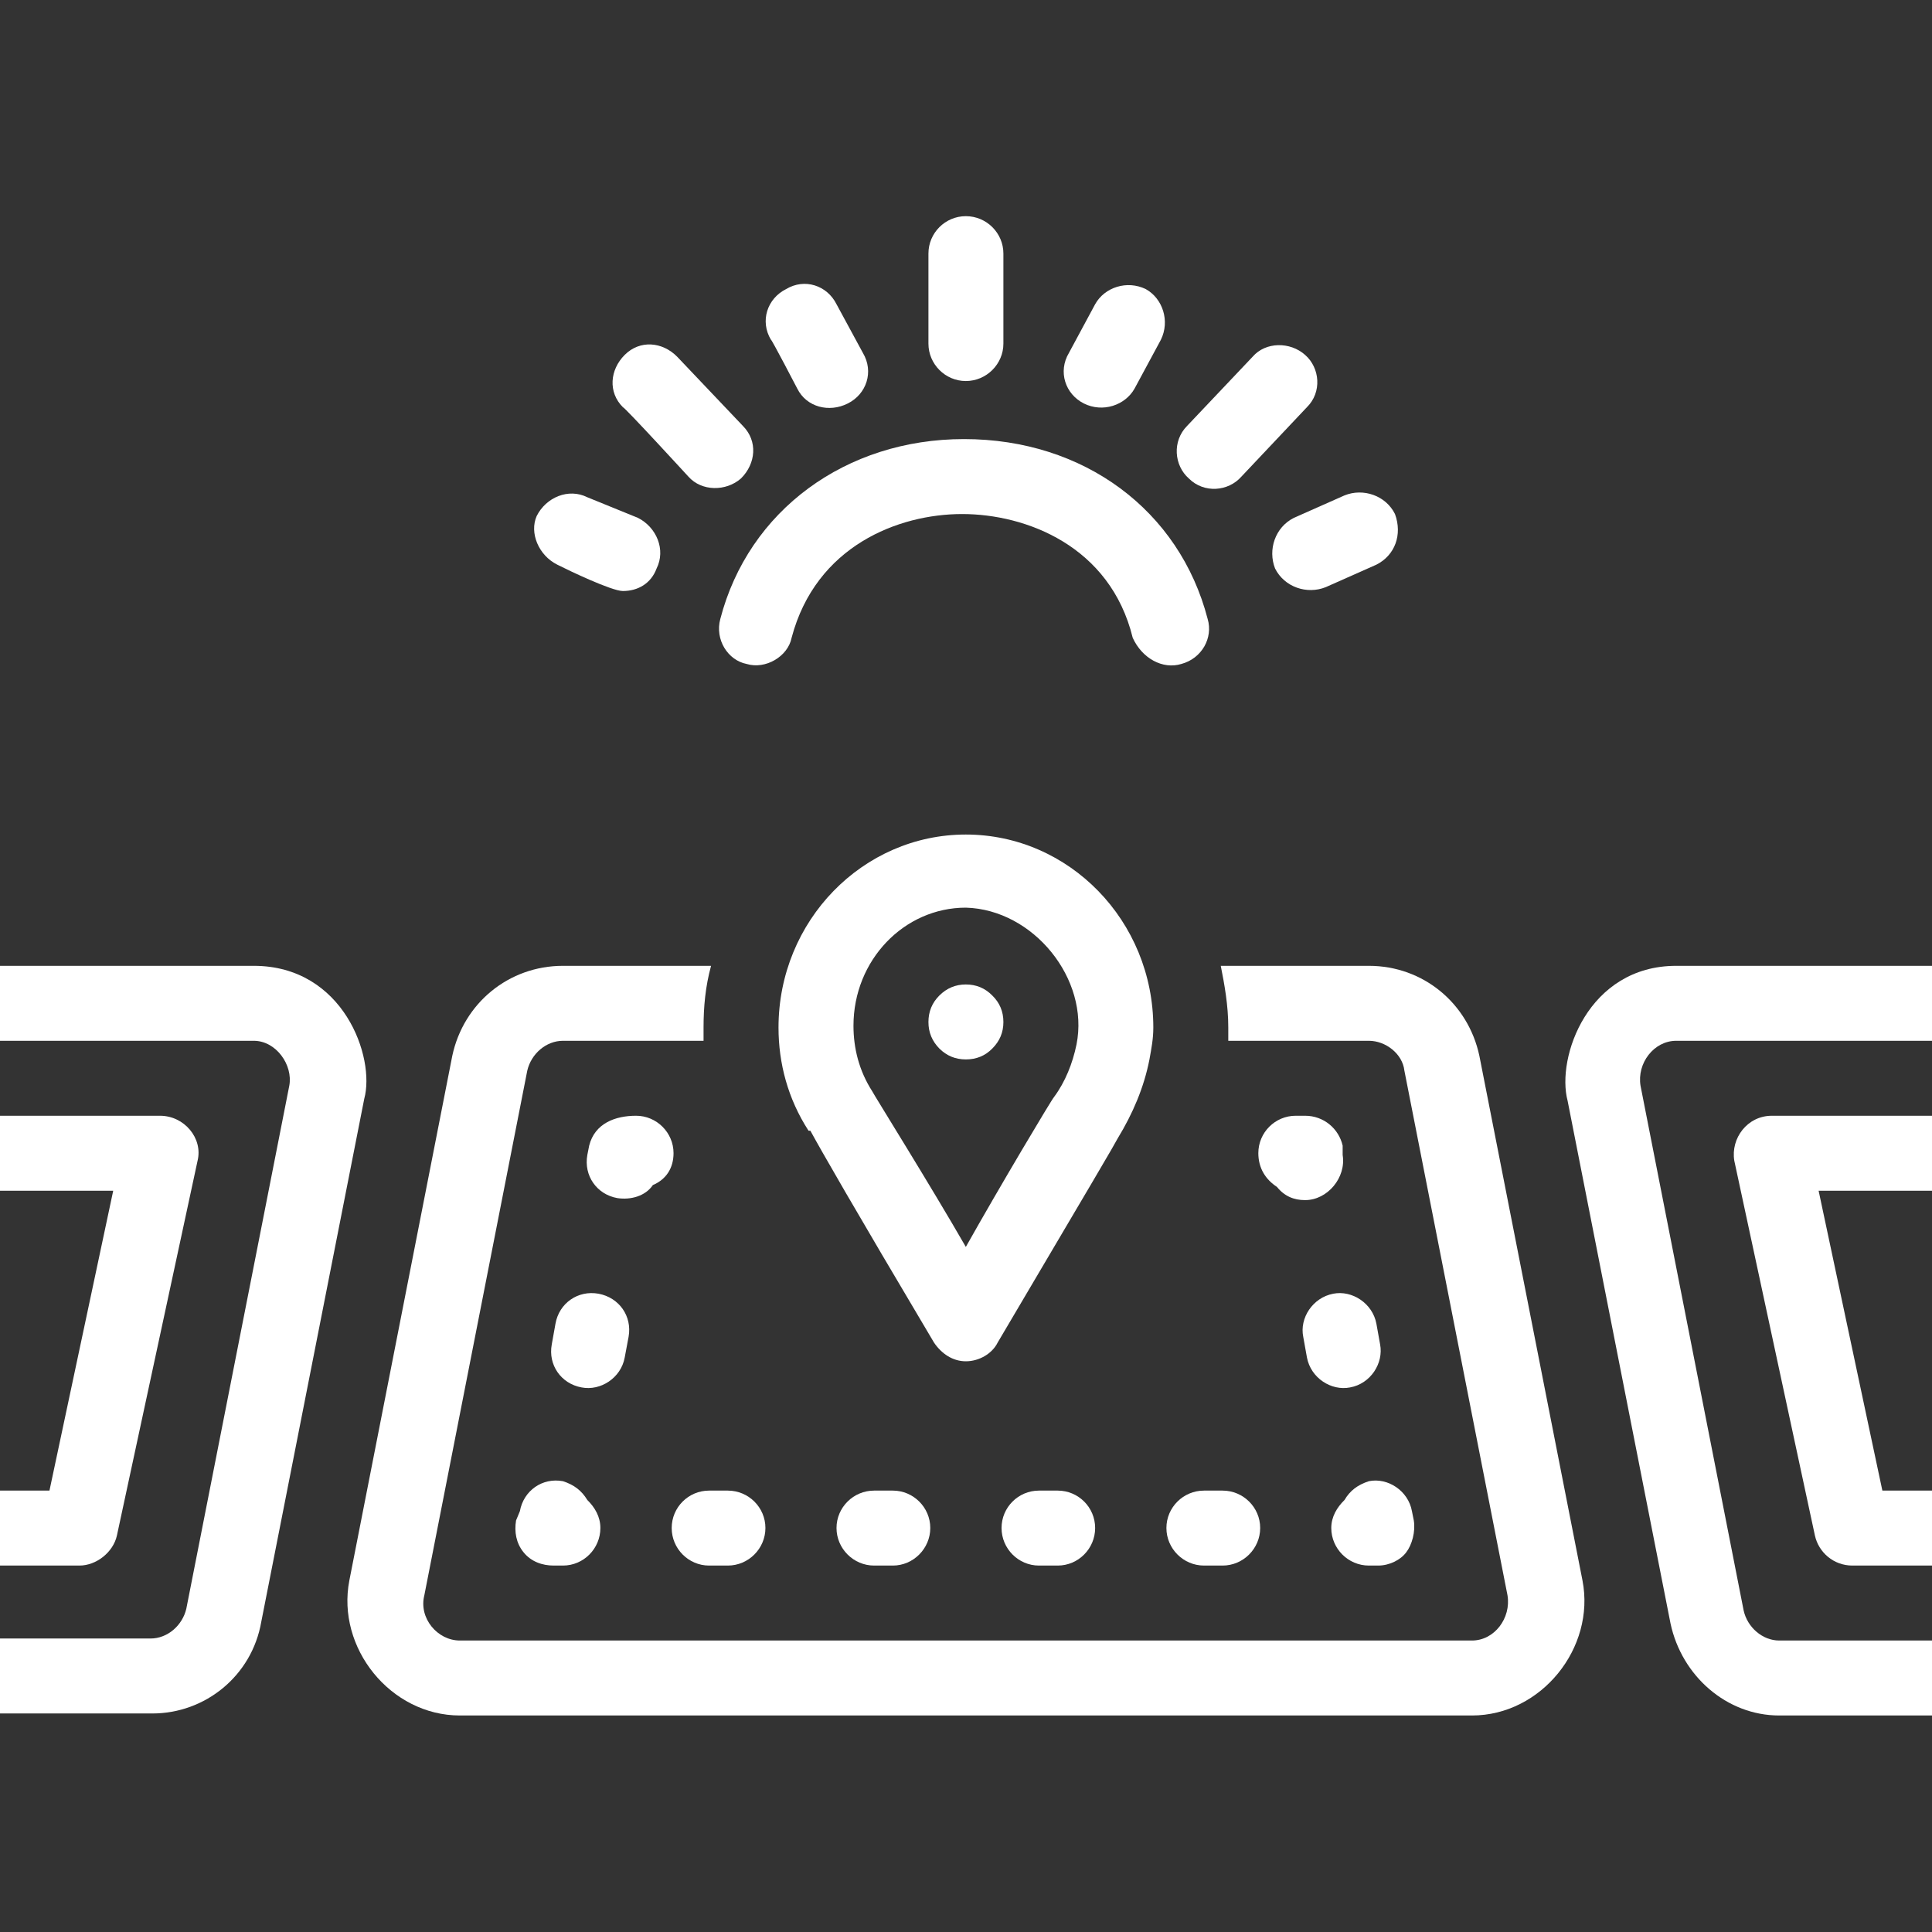 <svg xmlns="http://www.w3.org/2000/svg" xmlns:xlink="http://www.w3.org/1999/xlink" width="60" zoomAndPan="magnify" viewBox="0 0 45 45" height="60" preserveAspectRatio="xMidYMid meet" version="1.2"><rect x="0" y="0" width="45" height="45" fill="#333333" stroke="none"/><defs><clipPath id="efa945078b"><path d="M 21 5.035 L 24 5.035 L 24 9 L 21 9 Z M 21 5.035 "/></clipPath></defs><g id="98d283c673"><path style=" stroke:none;fill-rule:nonzero;fill:#ffffff;fill-opacity:1;" d="M 13.113 34.5 C 12.633 34.41 12.195 34.719 12.109 35.199 L 12.02 35.414 C 11.977 35.676 12.02 35.941 12.195 36.156 C 12.371 36.375 12.633 36.465 12.895 36.465 L 13.113 36.465 C 13.594 36.465 13.984 36.07 13.984 35.59 C 13.984 35.328 13.855 35.109 13.68 34.938 C 13.547 34.719 13.375 34.586 13.113 34.5 Z M 13.113 34.5 "/><path style=" stroke:none;fill-rule:nonzero;fill:#ffffff;fill-opacity:1;" d="M 14.551 31.617 L 14.641 31.137 C 14.727 30.656 14.422 30.223 13.941 30.133 C 13.461 30.047 13.023 30.352 12.938 30.832 L 12.852 31.312 C 12.762 31.793 13.07 32.23 13.547 32.316 C 13.984 32.402 14.465 32.098 14.551 31.617 Z M 14.551 31.617 "/><path style=" stroke:none;fill-rule:nonzero;fill:#ffffff;fill-opacity:1;" d="M 15.688 26.859 C 15.688 26.379 15.293 25.988 14.816 25.988 C 14.336 25.988 13.855 26.16 13.723 26.684 L 13.68 26.902 C 13.594 27.383 13.898 27.82 14.379 27.906 C 14.684 27.953 15.031 27.863 15.207 27.602 C 15.512 27.473 15.688 27.211 15.688 26.859 Z M 15.688 26.859 "/><path style=" stroke:none;fill-rule:nonzero;fill:#ffffff;fill-opacity:1;" d="M 31.273 26.684 C 31.184 26.293 30.836 25.988 30.398 25.988 L 30.18 25.988 C 29.699 25.988 29.309 26.379 29.309 26.859 C 29.309 27.211 29.48 27.473 29.742 27.645 C 29.918 27.863 30.137 27.953 30.398 27.953 C 30.922 27.953 31.359 27.426 31.273 26.902 Z M 31.273 26.684 "/><path style=" stroke:none;fill-rule:nonzero;fill:#ffffff;fill-opacity:1;" d="M 32.059 30.832 C 31.969 30.352 31.488 30.047 31.055 30.133 C 30.574 30.223 30.266 30.703 30.355 31.137 L 30.441 31.617 C 30.531 32.098 31.008 32.402 31.445 32.316 C 31.926 32.23 32.23 31.75 32.145 31.312 Z M 32.059 30.832 "/><path style=" stroke:none;fill-rule:nonzero;fill:#ffffff;fill-opacity:1;" d="M 31.316 34.938 C 31.141 35.109 31.008 35.328 31.008 35.59 C 31.008 36.07 31.402 36.465 31.883 36.465 L 32.102 36.465 C 32.363 36.465 32.625 36.332 32.754 36.156 C 32.887 35.984 32.973 35.676 32.93 35.414 L 32.887 35.199 C 32.801 34.719 32.32 34.41 31.883 34.5 C 31.621 34.586 31.445 34.719 31.316 34.938 Z M 31.316 34.938 "/><path style=" stroke:none;fill-rule:nonzero;fill:#ffffff;fill-opacity:1;" d="M 16.516 36.465 L 16.953 36.465 C 17.434 36.465 17.828 36.07 17.828 35.59 C 17.828 35.109 17.434 34.719 16.953 34.719 L 16.516 34.719 C 16.035 34.719 15.645 35.109 15.645 35.59 C 15.645 36.07 16.035 36.465 16.516 36.465 Z M 16.516 36.465 "/><path style=" stroke:none;fill-rule:nonzero;fill:#ffffff;fill-opacity:1;" d="M 28.477 34.719 L 28.043 34.719 C 27.562 34.719 27.168 35.109 27.168 35.59 C 27.168 36.07 27.562 36.465 28.043 36.465 L 28.477 36.465 C 28.957 36.465 29.352 36.07 29.352 35.59 C 29.352 35.109 28.957 34.719 28.477 34.719 Z M 28.477 34.719 "/><path style=" stroke:none;fill-rule:nonzero;fill:#ffffff;fill-opacity:1;" d="M 20.359 34.719 C 19.879 34.719 19.484 35.109 19.484 35.59 C 19.484 36.07 19.879 36.465 20.359 36.465 L 20.797 36.465 C 21.273 36.465 21.668 36.07 21.668 35.59 C 21.668 35.109 21.273 34.719 20.797 34.719 Z M 20.359 34.719 "/><path style=" stroke:none;fill-rule:nonzero;fill:#ffffff;fill-opacity:1;" d="M 24.199 34.719 C 23.719 34.719 23.328 35.109 23.328 35.59 C 23.328 36.07 23.719 36.465 24.199 36.465 L 24.637 36.465 C 25.117 36.465 25.508 36.07 25.508 35.59 C 25.508 35.109 25.117 34.719 24.637 34.719 Z M 24.199 34.719 "/><path style=" stroke:none;fill-rule:nonzero;fill:#ffffff;fill-opacity:1;" d="M 34.457 24.59 C 34.195 23.367 33.148 22.496 31.883 22.496 L 28.434 22.496 C 28.52 22.93 28.609 23.41 28.609 23.934 C 28.609 24.023 28.609 24.152 28.609 24.242 L 31.883 24.242 C 32.277 24.242 32.668 24.547 32.711 24.938 C 32.711 24.938 35.113 37.16 35.113 37.16 C 35.199 37.688 34.809 38.211 34.285 38.211 L 10.711 38.211 C 10.188 38.211 9.75 37.688 9.883 37.16 L 12.281 24.938 C 12.371 24.547 12.719 24.242 13.113 24.242 L 16.387 24.242 C 16.387 24.152 16.387 24.023 16.387 23.934 C 16.387 23.453 16.43 22.977 16.562 22.496 L 13.113 22.496 C 11.848 22.496 10.797 23.367 10.535 24.59 C 10.535 24.59 8.137 36.812 8.137 36.812 C 7.832 38.383 9.098 39.957 10.711 39.957 C 10.711 39.957 34.285 39.957 34.285 39.957 C 35.898 39.957 37.164 38.383 36.859 36.812 Z M 34.457 24.59 "/><path style=" stroke:none;fill-rule:nonzero;fill:#ffffff;fill-opacity:1;" d="M 26.773 24.676 C 26.82 24.414 26.863 24.195 26.863 23.934 C 26.863 21.445 24.898 19.438 22.496 19.438 C 20.098 19.438 18.133 21.445 18.133 23.934 C 18.133 24.766 18.352 25.594 18.832 26.336 L 18.875 26.336 C 19.137 26.816 19.836 28.039 21.754 31.27 C 21.93 31.531 22.191 31.707 22.496 31.707 C 22.805 31.707 23.109 31.531 23.238 31.27 C 25.508 27.426 25.945 26.684 26.035 26.512 C 26.383 25.941 26.645 25.332 26.773 24.676 Z M 25.074 24.328 C 24.984 24.766 24.812 25.199 24.551 25.551 C 24.504 25.594 23.281 27.645 22.496 29.043 C 21.668 27.602 20.359 25.508 20.316 25.418 C 20.008 24.938 19.879 24.414 19.879 23.891 C 19.879 22.363 21.059 21.141 22.496 21.141 C 24.07 21.184 25.379 22.801 25.074 24.328 Z M 25.074 24.328 "/><path style=" stroke:none;fill-rule:nonzero;fill:#ffffff;fill-opacity:1;" d="M 23.371 23.805 C 23.371 24.047 23.285 24.25 23.113 24.422 C 22.945 24.594 22.738 24.676 22.496 24.676 C 22.258 24.676 22.051 24.594 21.879 24.422 C 21.711 24.25 21.625 24.047 21.625 23.805 C 21.625 23.562 21.711 23.355 21.879 23.188 C 22.051 23.016 22.258 22.93 22.496 22.93 C 22.738 22.93 22.945 23.016 23.113 23.188 C 23.285 23.355 23.371 23.562 23.371 23.805 Z M 23.371 23.805 "/><g clip-rule="nonzero" clip-path="url(#efa945078b)"><path style=" stroke:none;fill-rule:nonzero;fill:#ffffff;fill-opacity:1;" d="M 22.496 8.875 C 22.977 8.875 23.371 8.48 23.371 8.004 L 23.371 5.906 C 23.371 5.426 22.977 5.035 22.496 5.035 C 22.016 5.035 21.625 5.426 21.625 5.906 L 21.625 8.004 C 21.625 8.48 22.016 8.875 22.496 8.875 Z M 22.496 8.875 "/></g><path style=" stroke:none;fill-rule:nonzero;fill:#ffffff;fill-opacity:1;" d="M 16.035 11.102 C 16.344 11.449 16.91 11.449 17.258 11.145 C 17.609 10.797 17.652 10.273 17.305 9.922 L 15.773 8.309 C 15.426 7.957 14.902 7.914 14.551 8.266 C 14.203 8.613 14.16 9.137 14.508 9.484 C 14.551 9.484 16.035 11.102 16.035 11.102 Z M 16.035 11.102 "/><path style=" stroke:none;fill-rule:nonzero;fill:#ffffff;fill-opacity:1;" d="M 18.57 9.051 C 18.785 9.484 19.312 9.617 19.746 9.398 C 20.184 9.18 20.359 8.656 20.098 8.219 L 19.484 7.086 C 19.266 6.648 18.742 6.473 18.309 6.734 C 17.871 6.953 17.695 7.477 17.957 7.914 C 17.957 7.871 18.57 9.051 18.57 9.051 Z M 18.57 9.051 "/><path style=" stroke:none;fill-rule:nonzero;fill:#ffffff;fill-opacity:1;" d="M 12.98 13.152 C 13.242 13.285 14.246 13.766 14.508 13.766 C 14.859 13.766 15.164 13.59 15.293 13.242 C 15.512 12.805 15.293 12.281 14.859 12.062 L 13.68 11.582 C 13.242 11.363 12.719 11.582 12.5 12.02 C 12.328 12.41 12.543 12.934 12.98 13.152 Z M 12.98 13.152 "/><path style=" stroke:none;fill-rule:nonzero;fill:#ffffff;fill-opacity:1;" d="M 25.246 9.398 C 25.684 9.617 26.207 9.441 26.426 9.051 L 27.039 7.914 C 27.254 7.477 27.082 6.953 26.688 6.734 C 26.25 6.52 25.727 6.691 25.508 7.086 L 24.898 8.219 C 24.637 8.656 24.812 9.18 25.246 9.398 Z M 25.246 9.398 "/><path style=" stroke:none;fill-rule:nonzero;fill:#ffffff;fill-opacity:1;" d="M 29.699 13.242 C 29.918 13.676 30.441 13.852 30.879 13.676 L 32.059 13.152 C 32.492 12.934 32.668 12.453 32.492 11.973 C 32.277 11.539 31.75 11.363 31.316 11.539 L 30.137 12.062 C 29.699 12.281 29.527 12.805 29.699 13.242 Z M 29.699 13.242 "/><path style=" stroke:none;fill-rule:nonzero;fill:#ffffff;fill-opacity:1;" d="M 27.516 15.465 C 27.996 15.336 28.258 14.855 28.129 14.418 C 27.473 11.887 25.246 10.227 22.453 10.227 C 19.703 10.227 17.434 11.887 16.777 14.418 C 16.648 14.898 16.953 15.379 17.391 15.465 C 17.828 15.598 18.352 15.293 18.438 14.855 C 19.004 12.715 20.926 11.973 22.41 11.973 C 23.895 11.973 25.859 12.715 26.383 14.855 C 26.602 15.336 27.082 15.598 27.516 15.465 Z M 27.516 15.465 "/><path style=" stroke:none;fill-rule:nonzero;fill:#ffffff;fill-opacity:1;" d="M -2.82 34.719 C -3.301 34.719 -3.695 35.109 -3.695 35.59 C -3.695 36.07 -3.301 36.465 -2.82 36.465 L 1.852 36.465 C 2.242 36.465 2.637 36.156 2.723 35.766 C 2.723 35.766 4.602 27.035 4.602 27.035 C 4.73 26.512 4.293 25.988 3.727 25.988 L -2.82 25.988 C -3.301 25.988 -3.695 26.379 -3.695 26.859 C -3.695 27.34 -3.301 27.734 -2.82 27.734 L 2.637 27.734 L 1.152 34.719 Z M -2.82 34.719 "/><path style=" stroke:none;fill-rule:nonzero;fill:#ffffff;fill-opacity:1;" d="M 5.91 22.496 L -4.566 22.496 C -5.047 22.496 -5.441 22.887 -5.441 23.367 C -5.441 23.848 -5.047 24.242 -4.566 24.242 L 5.91 24.242 C 6.434 24.242 6.828 24.809 6.738 25.289 L 4.34 37.469 C 4.25 37.859 3.902 38.164 3.508 38.164 L -4.566 38.164 C -5.047 38.164 -5.441 38.559 -5.441 39.039 C -5.441 39.52 -5.047 39.91 -4.566 39.91 L 3.551 39.91 C 4.773 39.91 5.867 39.039 6.086 37.773 C 6.086 37.773 8.484 25.594 8.484 25.594 C 8.746 24.633 8.004 22.496 5.91 22.496 Z M 5.91 22.496 "/><path style=" stroke:none;fill-rule:nonzero;fill:#ffffff;fill-opacity:1;" d="M 48.688 26.859 C 48.688 26.379 48.297 25.988 47.816 25.988 L 41.27 25.988 C 40.699 25.988 40.309 26.512 40.395 27.035 C 40.395 27.035 42.273 35.766 42.273 35.766 C 42.359 36.156 42.707 36.465 43.145 36.465 L 47.816 36.465 C 48.297 36.465 48.688 36.07 48.688 35.59 C 48.688 35.109 48.297 34.719 47.816 34.719 L 43.844 34.719 L 42.359 27.734 L 47.816 27.734 C 48.297 27.734 48.688 27.34 48.688 26.859 Z M 48.688 26.859 "/><path style=" stroke:none;fill-rule:nonzero;fill:#ffffff;fill-opacity:1;" d="M 49.562 38.211 L 41.441 38.211 C 41.051 38.211 40.699 37.902 40.613 37.512 L 38.211 25.289 C 38.125 24.766 38.52 24.242 39.043 24.242 L 49.52 24.242 C 50 24.242 50.391 23.848 50.391 23.367 C 50.391 22.887 50 22.496 49.52 22.496 L 39.043 22.496 C 36.988 22.496 36.246 24.633 36.512 25.637 C 36.512 25.637 38.91 37.816 38.91 37.816 C 39.172 39.039 40.219 39.957 41.441 39.957 L 49.562 39.957 C 50.043 39.957 50.434 39.562 50.434 39.082 C 50.434 38.602 50.043 38.211 49.562 38.211 Z M 49.562 38.211 "/><path style=" stroke:none;fill-rule:nonzero;fill:#ffffff;fill-opacity:1;" d="M 28.914 11.102 C 28.914 11.102 30.441 9.484 30.441 9.484 C 30.793 9.137 30.746 8.57 30.398 8.266 C 30.051 7.957 29.48 7.957 29.176 8.309 L 27.648 9.922 C 27.301 10.273 27.344 10.84 27.691 11.145 C 28.043 11.496 28.609 11.449 28.914 11.102 Z M 28.914 11.102 "/></g></svg>